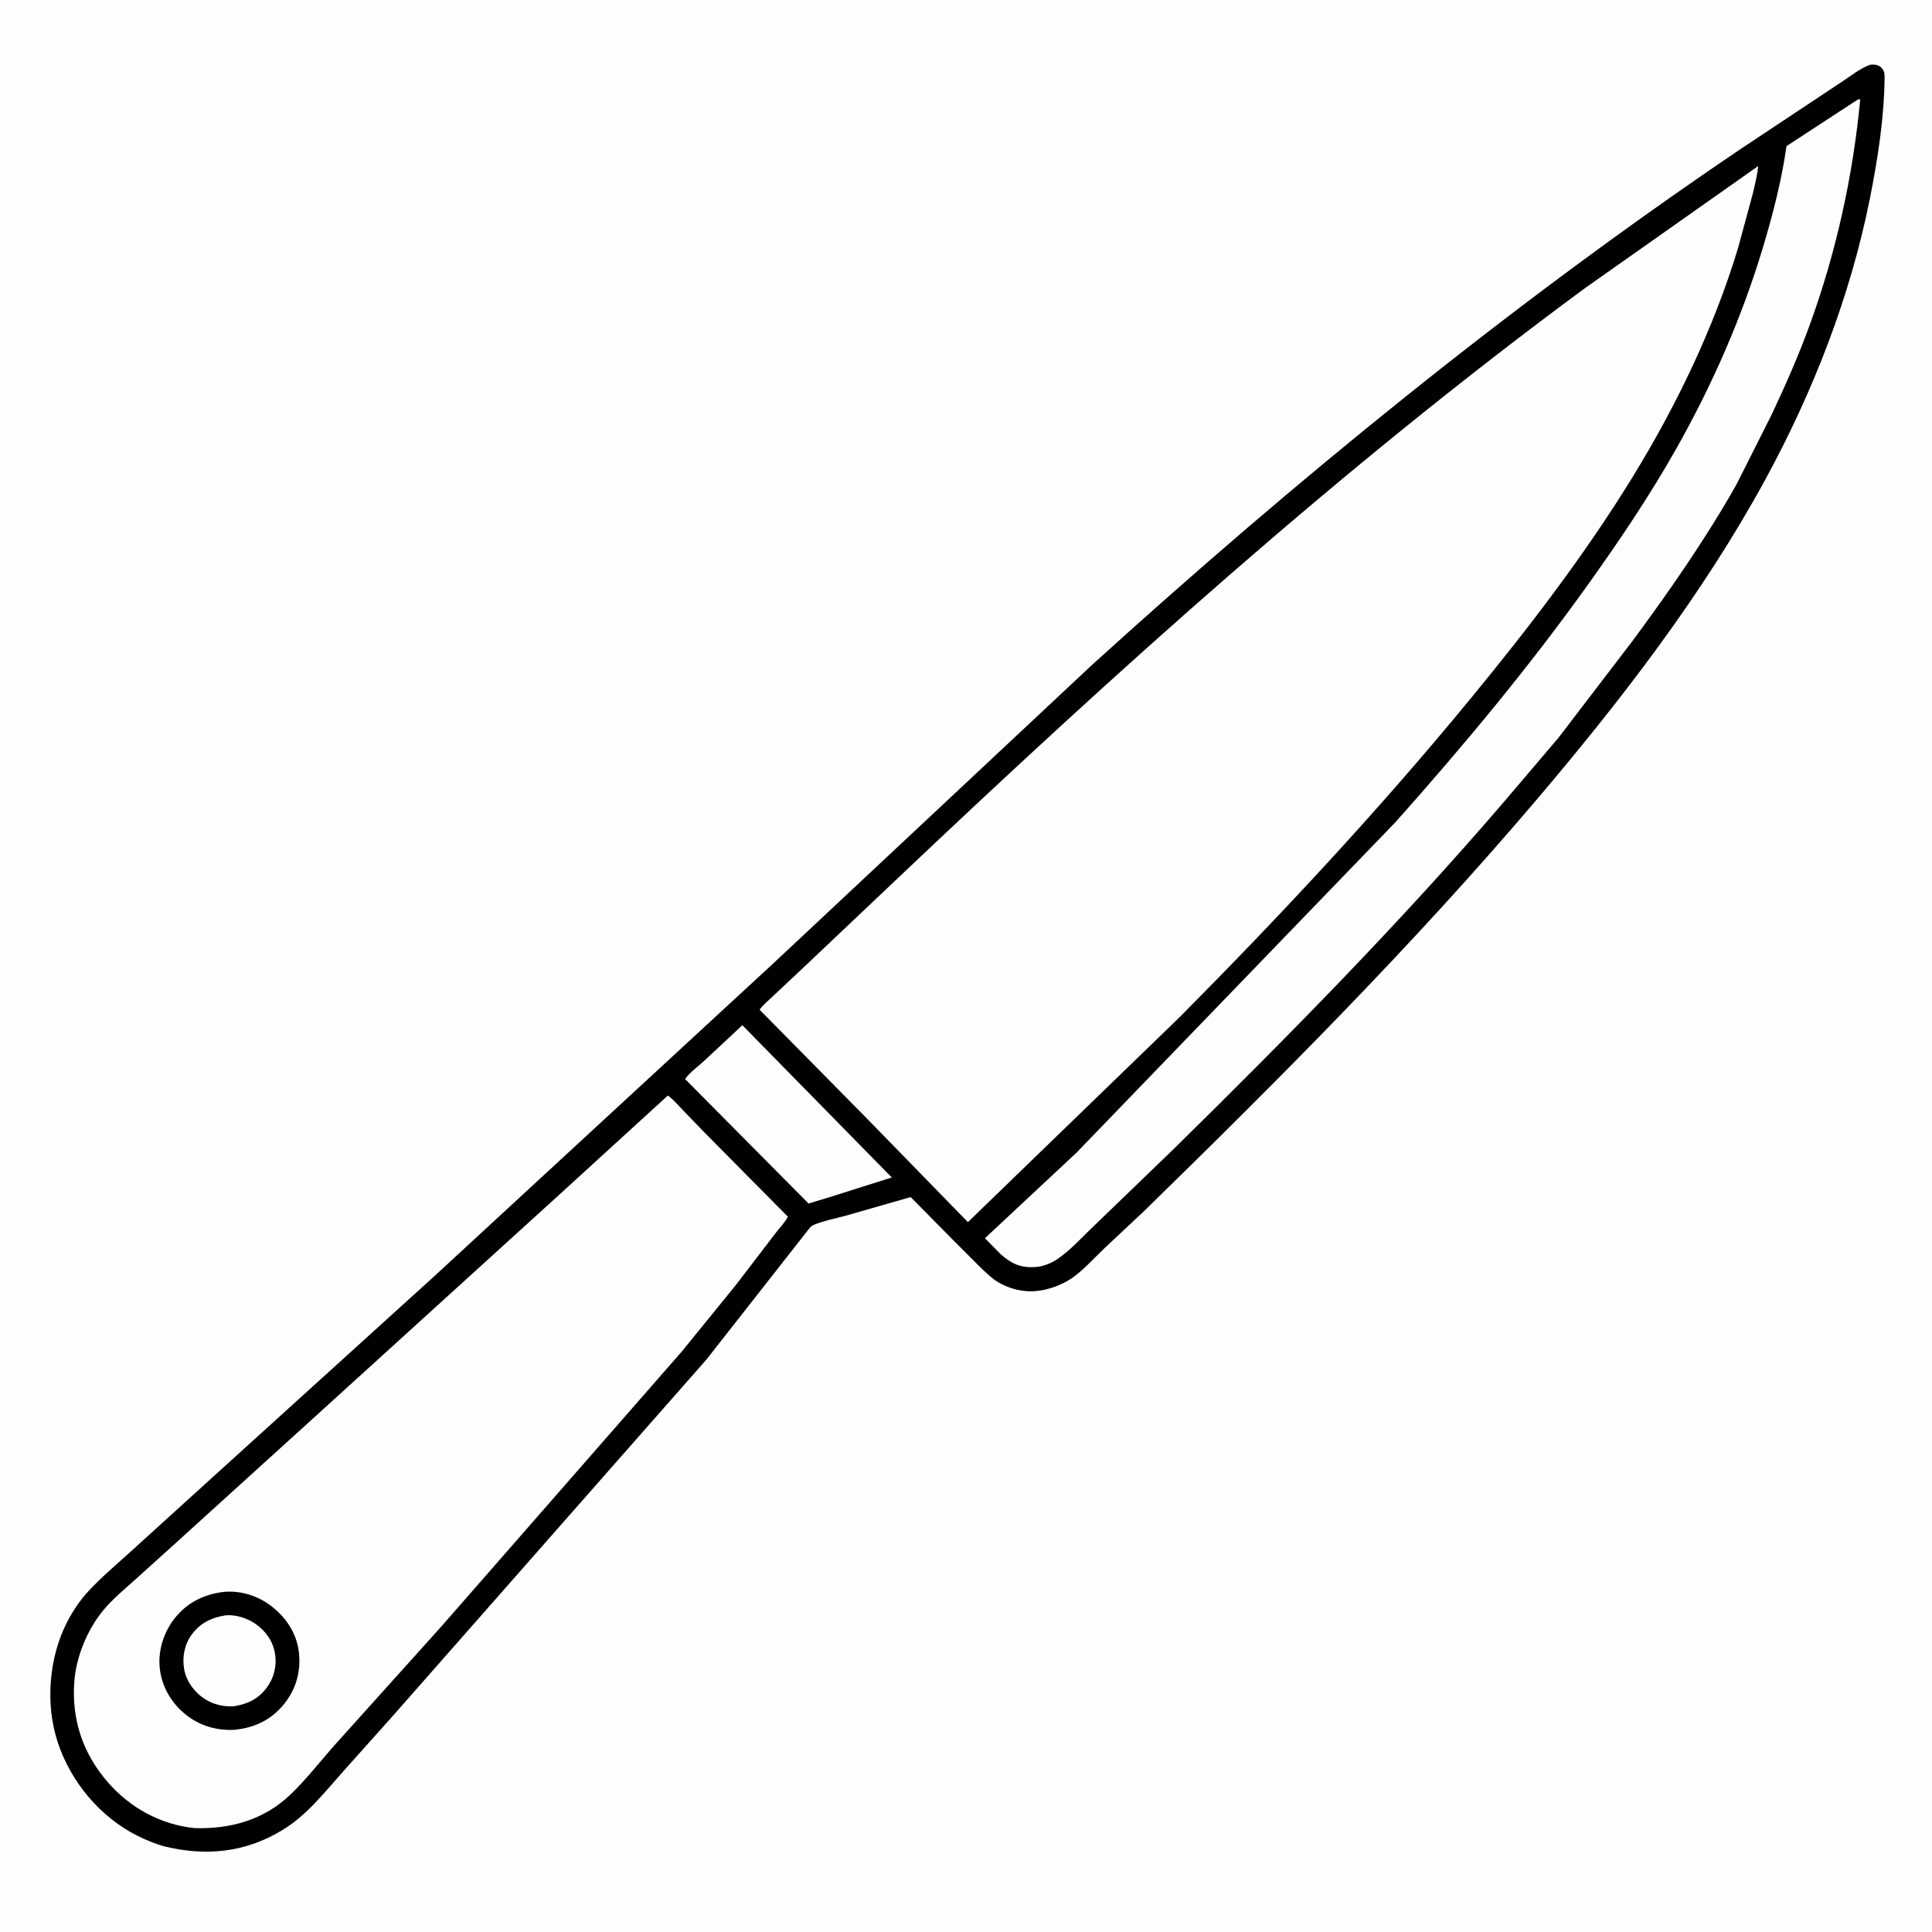<svg version="1.1" xmlns="http://www.w3.org/2000/svg" style="display: block;" viewBox="0 0 2048 2048" width="1024" height="1024">
<path transform="translate(0,0)" fill="rgb(254,254,254)" d="M -0 -0 L 2048 0 L 2048 2048 L -0 2048 L -0 -0 z"/>
<path transform="translate(0,0)" fill="rgb(0,0,0)" d="M 1982.94 68.5 C 1986.9 68.247 1991.16 68.648 1994.14 71.523 C 1997.18 74.455 1997.77 77.594 1997.74 81.68 C 1997.41 124.066 1990.56 168.368 1982.29 209.832 C 1961.52 314.056 1922.06 415.198 1871.27 508.408 C 1804.47 631.013 1717.17 743.942 1626.92 850 C 1497.16 1002.51 1355.54 1144.47 1212.31 1284.23 L 1170.65 1323.29 C 1158.98 1334.31 1146.24 1349.09 1132.48 1357.27 C 1120.78 1364.23 1105.4 1369.09 1091.72 1368.83 C 1079.76 1368.6 1067.86 1365.11 1057.64 1358.9 C 1050.82 1354.75 1045.08 1348.95 1039.32 1343.48 L 1011.36 1315.54 L 965.346 1268.96 L 897.699 1288.36 C 886.471 1291.44 874.238 1293.74 863.447 1298.05 C 861.299 1298.91 859.71 1299.87 858.261 1301.72 L 748.996 1441 L 416.79 1818.51 L 363.643 1877.94 C 343.647 1900.42 325.289 1924.17 299.22 1940.03 C 259.7 1964.07 217.852 1967.93 173.555 1957.1 C 163.828 1954.2 154.731 1950.54 145.656 1945.98 C 106.081 1926.12 75.001 1888.85 61.204 1846.94 C 47.811 1806.26 51.714 1756.91 71.429 1718.85 C 77.245 1707.63 84.887 1696.31 93.457 1687.01 C 107.483 1671.8 123.72 1658.27 139.004 1644.33 L 218.487 1572.18 L 460.281 1352.93 L 818.586 1022.3 L 1157.18 705.214 C 1374.15 508.316 1601.65 322.611 1844.47 158.39 L 1951.9 87.061 C 1961.2 81.141 1972.6 71.738 1982.94 68.5 z"/>
<path transform="translate(0,0)" fill="rgb(254,254,254)" d="M 786.935 1086.77 L 945.317 1248.18 L 878.246 1269.39 L 857.095 1275.77 L 726.241 1143.84 C 730.774 1137.05 739.914 1130.62 745.962 1125 L 786.935 1086.77 z"/>
<path transform="translate(0,0)" fill="rgb(254,254,254)" d="M 1969.36 105.5 C 1971.02 105.067 1970.17 105.09 1971.93 105.5 C 1964.08 187.332 1946.42 267.285 1918.35 344.588 C 1906.58 376.993 1892.61 408.505 1877.94 439.686 L 1840.76 513.5 C 1808.35 570.954 1770.01 625.985 1730.85 679 L 1652.09 782 L 1594.37 849.852 C 1484.07 978.45 1365.01 1099.09 1244.3 1217.85 L 1160.19 1298.95 C 1147.89 1310.57 1135.51 1324.58 1121.63 1334.17 C 1114.95 1338.79 1106.44 1342.42 1098.27 1343.05 C 1082.36 1344.27 1072.78 1340.03 1060.9 1329.65 L 1044.04 1312.57 L 1141 1222.03 L 1479.29 871.506 C 1551.39 790.537 1620.6 707.517 1683.66 619.249 C 1716.88 572.752 1748.77 525.459 1776.9 475.663 C 1815.04 408.151 1846.57 336.326 1868.87 262.053 C 1879.4 226.972 1888.59 191.184 1893.78 154.886 L 1969.36 105.5 z"/>
<path transform="translate(0,0)" fill="rgb(254,254,254)" d="M 707.96 1161.3 C 713.863 1165.58 719.07 1171.69 724.092 1176.98 L 746.076 1199.76 L 835.254 1289.84 C 831.907 1296.07 825.906 1302.09 821.59 1307.85 L 780.547 1361.56 L 722.748 1432.64 L 467.964 1723.99 L 357.144 1847.17 C 340.691 1865.44 325.22 1885.88 307.396 1902.76 C 279.333 1929.35 244.167 1938.93 206.426 1937.9 C 170.148 1934.13 137.993 1916.52 114.126 1889.05 C 87.629 1858.55 75.61 1822.14 78.83 1781.85 C 80.949 1755.34 93.031 1726.59 110.045 1706.29 C 119.624 1694.85 131.205 1685.31 142.276 1675.39 L 185.246 1636.61 L 325.551 1509.32 L 592.081 1267.14 L 707.96 1161.3 z"/>
<path transform="translate(0,0)" fill="rgb(0,0,0)" d="M 238.297 1687.37 C 255.514 1686.08 273.309 1691.69 287 1702.08 C 302.925 1714.17 314.35 1730.9 316.778 1751.04 C 319.252 1771.57 313.898 1790.77 300.833 1806.73 C 287.162 1823.43 269.504 1831.62 248.245 1833.7 C 229.768 1834.58 212.306 1829.54 197.672 1818.16 C 182.103 1806.06 171.499 1788.26 169.371 1768.5 C 167.291 1749.18 173.847 1729.19 186.144 1714.25 C 199.453 1698.08 217.737 1689.44 238.297 1687.37 z"/>
<path transform="translate(0,0)" fill="rgb(254,254,254)" d="M 239.318 1712.3 C 250.236 1711.4 262.297 1715.4 271.201 1721.64 C 282.067 1729.26 289.431 1739.93 291.554 1753.17 C 293.626 1766.09 290.401 1778.89 282.5 1789.34 C 273.433 1801.33 261.853 1806.62 247.247 1808.8 C 236.064 1809.21 225.66 1806.73 216.27 1800.46 C 205.827 1793.49 197.543 1782.08 195.267 1769.61 C 192.913 1756.72 195.467 1743.56 203.134 1732.86 C 211.994 1720.49 224.587 1714.52 239.318 1712.3 z"/>
<path transform="translate(0,0)" fill="rgb(254,254,254)" d="M 1863.77 175.998 C 1862.88 185.479 1860.41 194.988 1858.31 204.281 L 1842.3 263.295 C 1816.52 348.307 1776.87 430.375 1730.44 505.961 C 1679.84 588.33 1620.33 665.755 1559.03 740.374 C 1462.11 858.372 1357.89 969.998 1250.34 1078.35 L 1026.02 1295.51 L 917.811 1184.5 L 805.204 1070.34 C 808.942 1065.05 815.009 1060.18 819.716 1055.66 L 854.546 1022.94 L 951.27 931.32 C 1183.63 711.088 1421.56 496.196 1679.43 305.954 L 1863.77 175.998 z"/>
</svg>